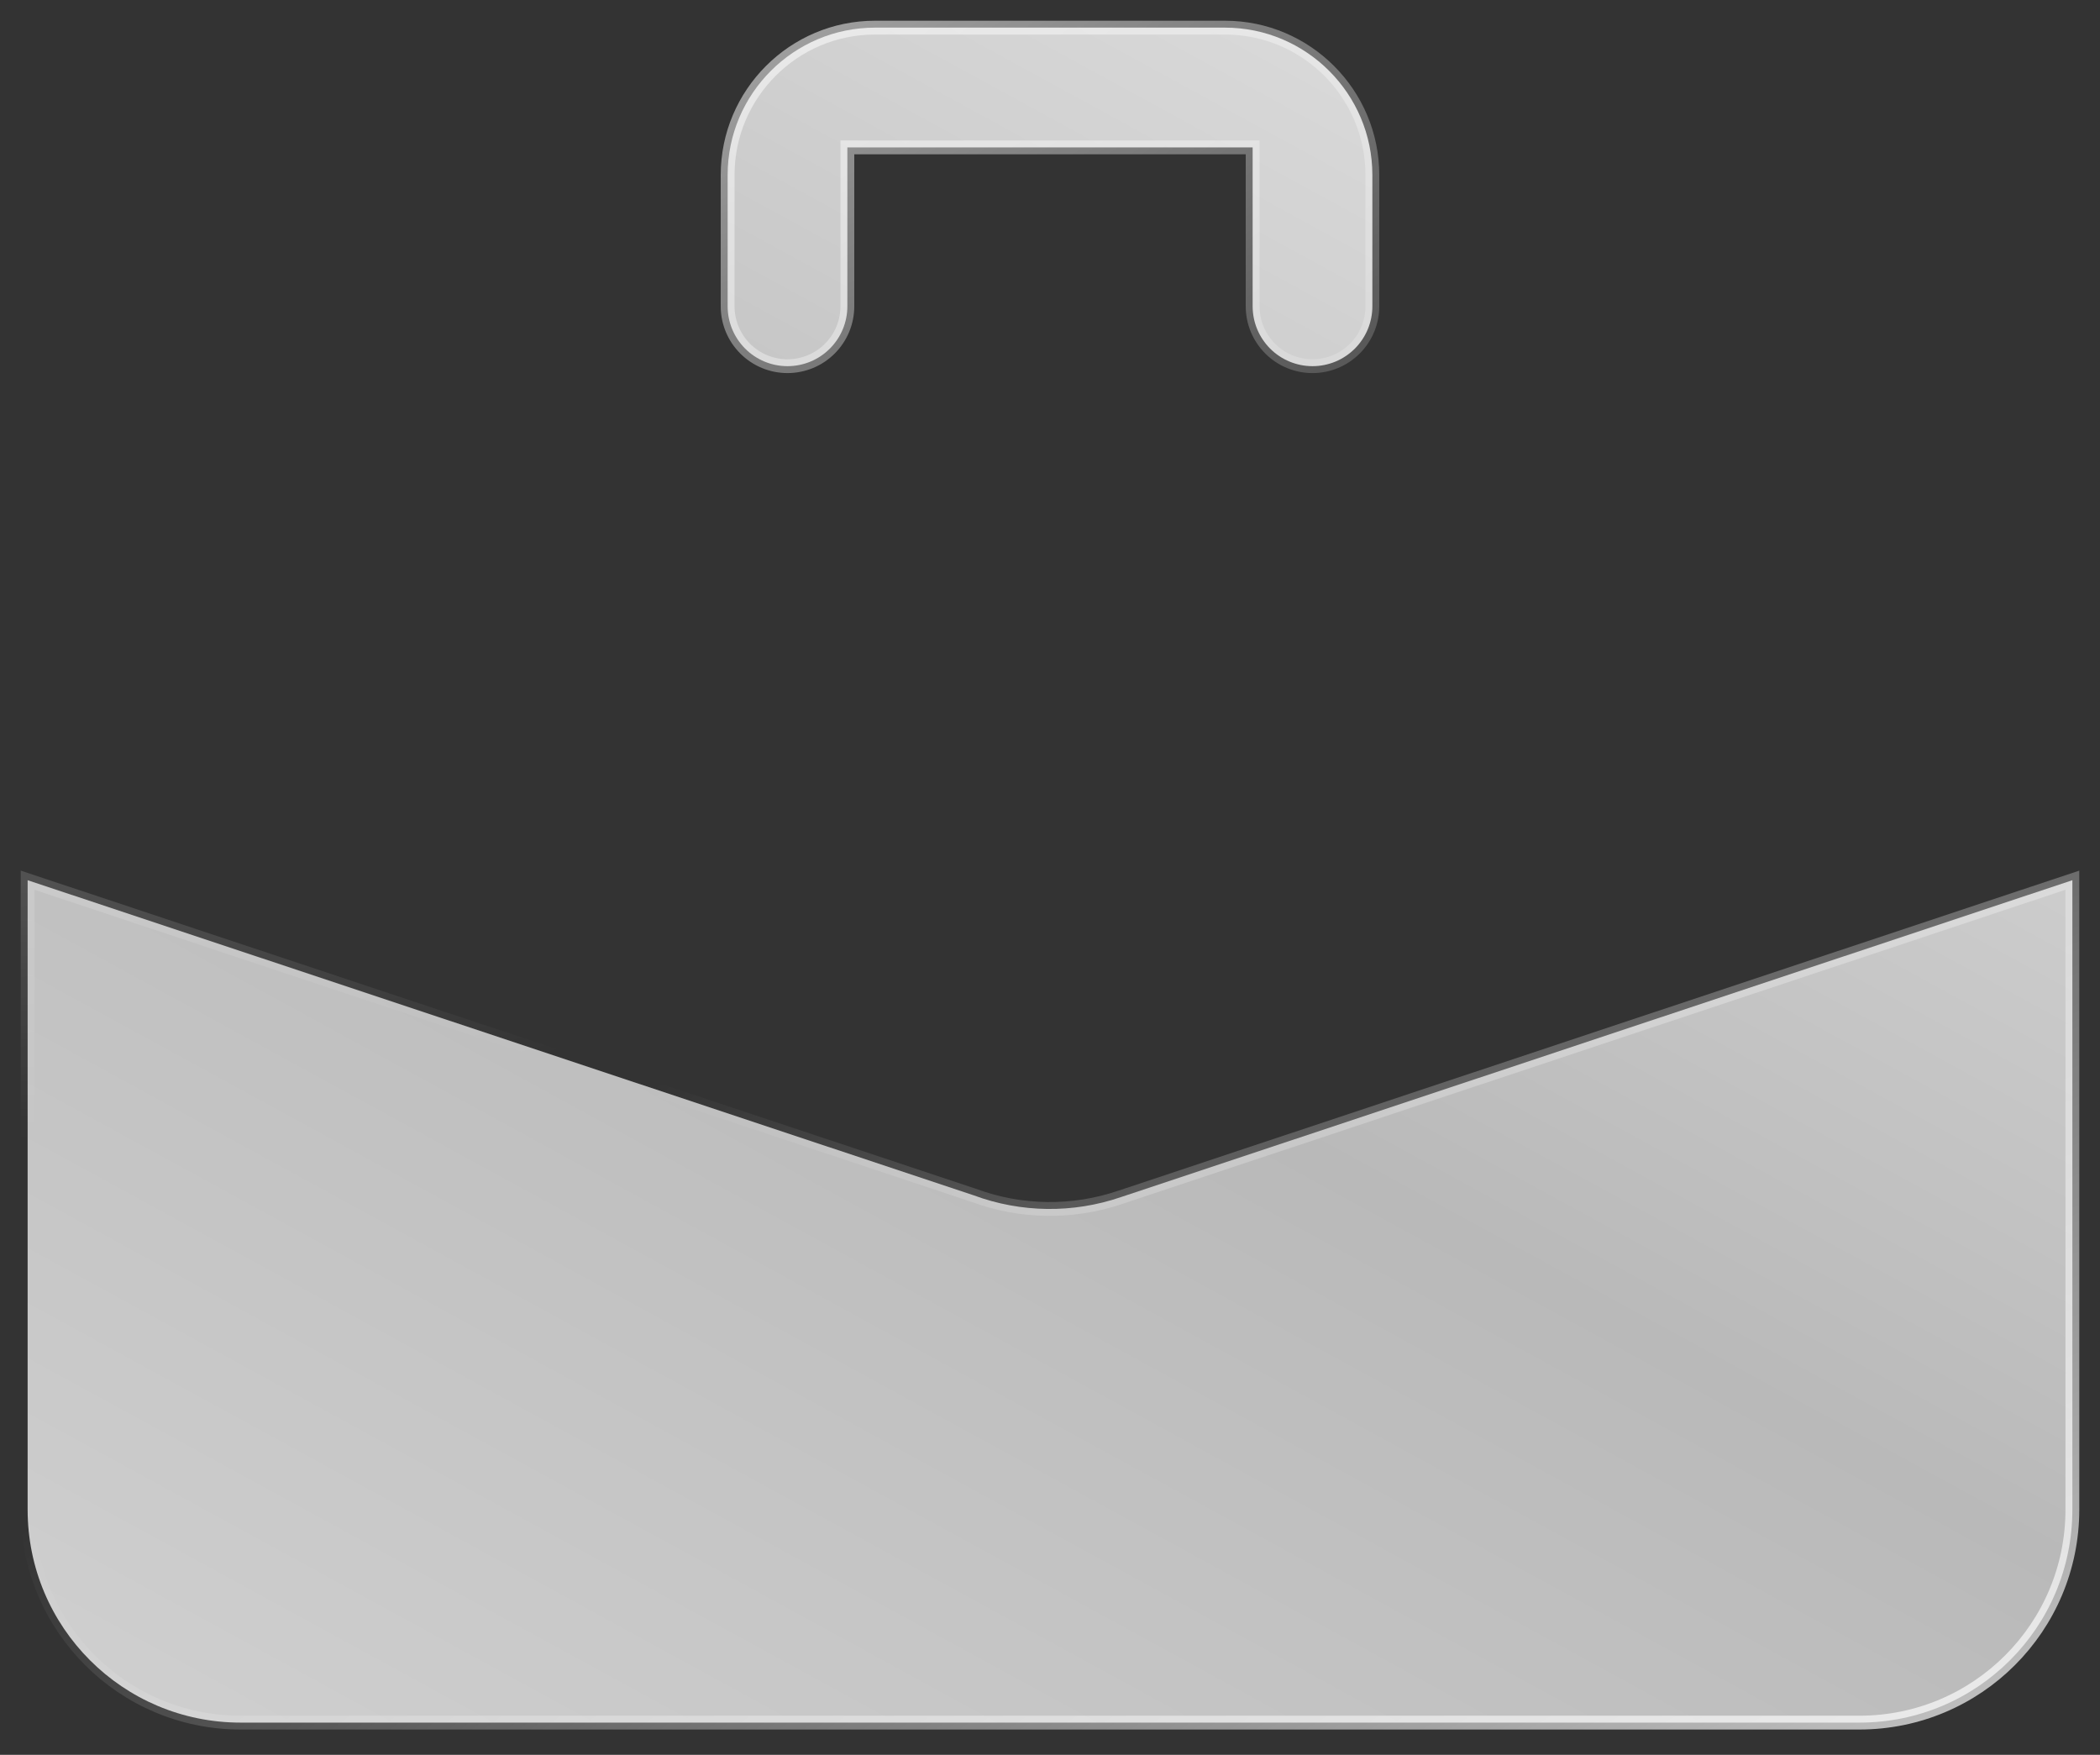 <?xml version="1.0" encoding="UTF-8"?> <svg xmlns="http://www.w3.org/2000/svg" width="152" height="127" viewBox="0 0 152 127" fill="none"><rect x="0" y="0" width="152" height="127" fill="#333333" stroke="none"/> <path d="M90.667 12.667V10.667H88.667H63.333H61.333V12.667V22.167C61.333 23.316 60.877 24.418 60.064 25.231C59.252 26.044 58.149 26.5 57 26.5C55.851 26.5 54.748 26.044 53.936 25.231C53.123 24.418 52.667 23.316 52.667 22.167V12.667C52.667 6.786 57.452 2 63.333 2H88.667C94.548 2 99.333 6.786 99.333 12.667V22.167C99.333 23.316 98.877 24.418 98.064 25.231C97.251 26.044 96.149 26.5 95 26.5C93.851 26.5 92.749 26.044 91.936 25.231C91.123 24.418 90.667 23.316 90.667 22.167V12.667ZM2 63.701L70.458 86.5C73.895 87.777 77.668 87.824 81.137 86.635C81.14 86.634 81.144 86.632 81.147 86.631L150 63.701V109.25C150 117.772 143.105 124.667 134.583 124.667H17.417C8.895 124.667 2 117.772 2 109.25V63.701Z" fill="url(#paint0_linear_108_86)"></path> <path d="M90.667 12.667V10.667H88.667H63.333H61.333V12.667V22.167C61.333 23.316 60.877 24.418 60.064 25.231C59.252 26.044 58.149 26.5 57 26.5C55.851 26.5 54.748 26.044 53.936 25.231C53.123 24.418 52.667 23.316 52.667 22.167V12.667C52.667 6.786 57.452 2 63.333 2H88.667C94.548 2 99.333 6.786 99.333 12.667V22.167C99.333 23.316 98.877 24.418 98.064 25.231C97.251 26.044 96.149 26.5 95 26.5C93.851 26.5 92.749 26.044 91.936 25.231C91.123 24.418 90.667 23.316 90.667 22.167V12.667ZM2 63.701L70.458 86.5C73.895 87.777 77.668 87.824 81.137 86.635C81.14 86.634 81.144 86.632 81.147 86.631L150 63.701V109.25C150 117.772 143.105 124.667 134.583 124.667H17.417C8.895 124.667 2 117.772 2 109.25V63.701Z" stroke="url(#paint1_radial_108_86)"></path> <path d="M90.667 12.667V10.667H88.667H63.333H61.333V12.667V22.167C61.333 23.316 60.877 24.418 60.064 25.231C59.252 26.044 58.149 26.5 57 26.5C55.851 26.5 54.748 26.044 53.936 25.231C53.123 24.418 52.667 23.316 52.667 22.167V12.667C52.667 6.786 57.452 2 63.333 2H88.667C94.548 2 99.333 6.786 99.333 12.667V22.167C99.333 23.316 98.877 24.418 98.064 25.231C97.251 26.044 96.149 26.5 95 26.5C93.851 26.5 92.749 26.044 91.936 25.231C91.123 24.418 90.667 23.316 90.667 22.167V12.667ZM2 63.701L70.458 86.5C73.895 87.777 77.668 87.824 81.137 86.635C81.14 86.634 81.144 86.632 81.147 86.631L150 63.701V109.25C150 117.772 143.105 124.667 134.583 124.667H17.417C8.895 124.667 2 117.772 2 109.25V63.701Z" stroke="url(#paint2_radial_108_86)"></path> <defs> <linearGradient id="paint0_linear_108_86" x1="198.384" y1="-37.272" x2="-0.935" y2="327.586" gradientUnits="userSpaceOnUse"> <stop stop-color="white"></stop> <stop offset="0.374" stop-color="#B9B9B9"></stop> <stop offset="0.962" stop-color="white"></stop> </linearGradient> <radialGradient id="paint1_radial_108_86" cx="0" cy="0" r="1" gradientUnits="userSpaceOnUse" gradientTransform="translate(137.619 171.253) rotate(-121.314) scale(126.32 311.985)"> <stop stop-color="white"></stop> <stop offset="1" stop-color="white" stop-opacity="0"></stop> </radialGradient> <radialGradient id="paint2_radial_108_86" cx="0" cy="0" r="1" gradientUnits="userSpaceOnUse" gradientTransform="translate(30.442 -36.48) rotate(65.319) scale(109.848 158.714)"> <stop stop-color="white"></stop> <stop offset="0" stop-color="white" stop-opacity="0.922"></stop> <stop offset="1" stop-color="white" stop-opacity="0"></stop> </radialGradient> </defs> </svg> 